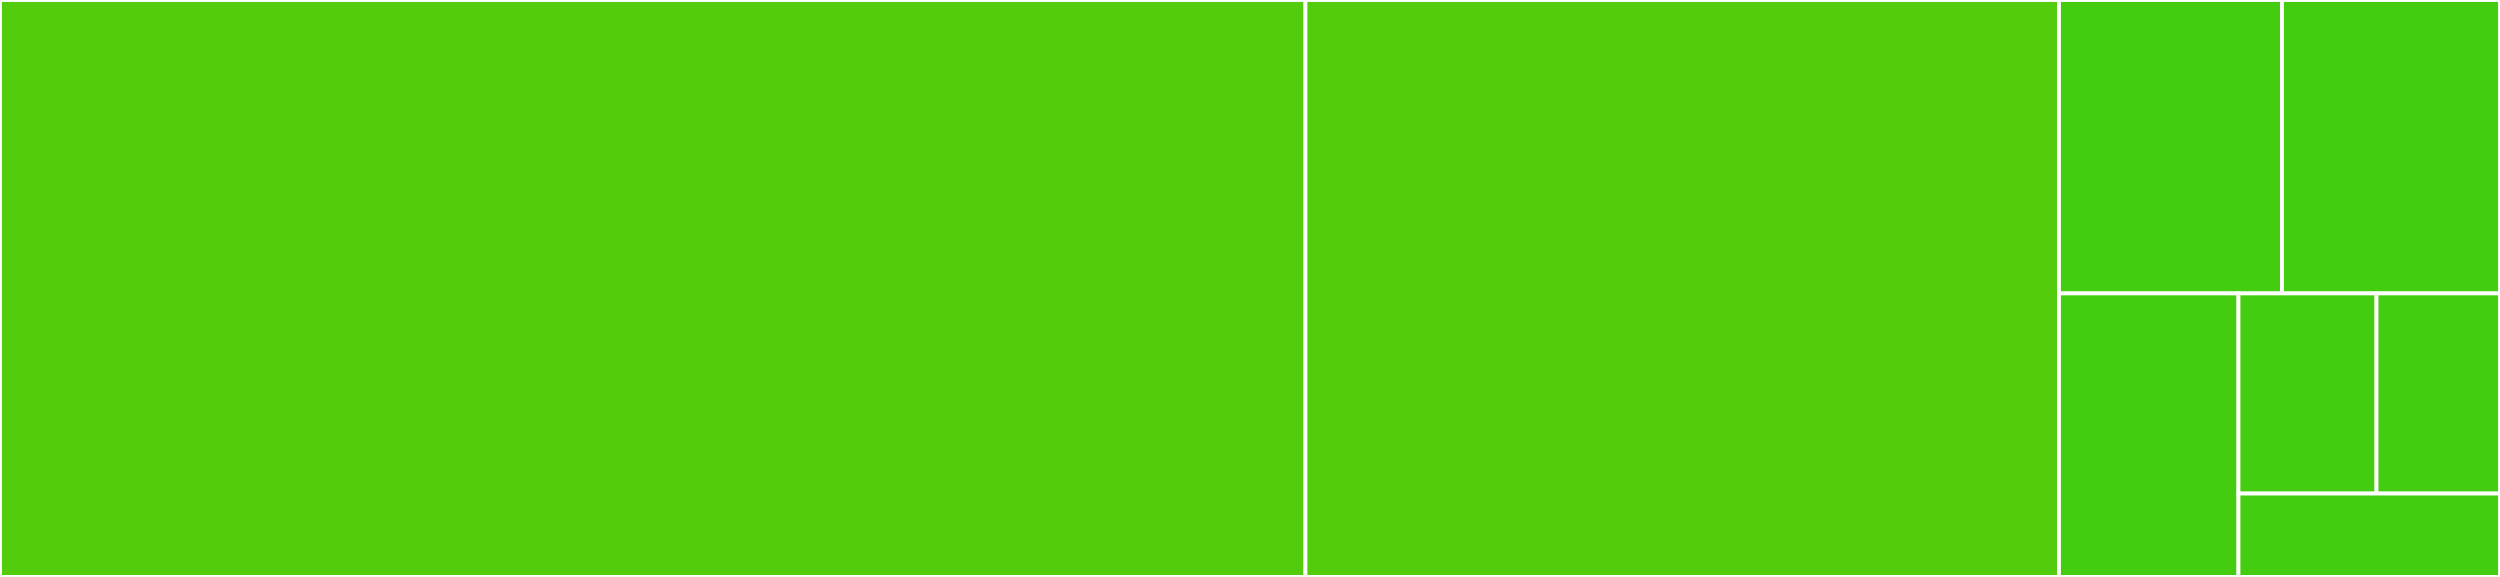 <svg baseProfile="full" width="650" height="150" viewBox="0 0 650 150" version="1.1"
xmlns="http://www.w3.org/2000/svg" xmlns:ev="http://www.w3.org/2001/xml-events"
xmlns:xlink="http://www.w3.org/1999/xlink">

<rect x="0" y="0" width="650" height="150" fill="#333333" stroke="none"/>

<style>rect.s{mask:url(#mask);}</style>
<defs>
  <pattern id="white" width="4" height="4" patternUnits="userSpaceOnUse" patternTransform="rotate(45)">
    <rect width="2" height="2" transform="translate(0,0)" fill="white"></rect>
  </pattern>
  <mask id="mask">
    <rect x="0" y="0" width="100%" height="100%" fill="url(#white)"></rect>
  </mask>
</defs>

<rect x="0" y="0" width="339.415" height="150.0" fill="#53cc0d" stroke="white" stroke-width="1" class=" tooltipped" data-content="operator.ts"><title>operator.ts</title></rect>
<rect x="339.415" y="0" width="195.917" height="150.0" fill="#53cc0d" stroke="white" stroke-width="1" class=" tooltipped" data-content="client.ts"><title>client.ts</title></rect>
<rect x="535.333" y="0" width="57.978" height="76.286" fill="#4c1" stroke="white" stroke-width="1" class=" tooltipped" data-content="transaction.ts"><title>transaction.ts</title></rect>
<rect x="593.311" y="0" width="56.689" height="76.286" fill="#4c1" stroke="white" stroke-width="1" class=" tooltipped" data-content="connection.ts"><title>connection.ts</title></rect>
<rect x="535.333" y="76.286" width="46.667" height="73.714" fill="#4c1" stroke="white" stroke-width="1" class=" tooltipped" data-content="channels.ts"><title>channels.ts</title></rect>
<rect x="582" y="76.286" width="35.889" height="52.034" fill="#4c1" stroke="white" stroke-width="1" class=" tooltipped" data-content="PoolConfig.ts"><title>PoolConfig.ts</title></rect>
<rect x="617.889" y="76.286" width="32.111" height="52.034" fill="#4c1" stroke="white" stroke-width="1" class=" tooltipped" data-content="sqlstring.ts"><title>sqlstring.ts</title></rect>
<rect x="582" y="128.319" width="68" height="21.681" fill="#4c1" stroke="white" stroke-width="1" class=" tooltipped" data-content="literals.ts"><title>literals.ts</title></rect>
</svg>
